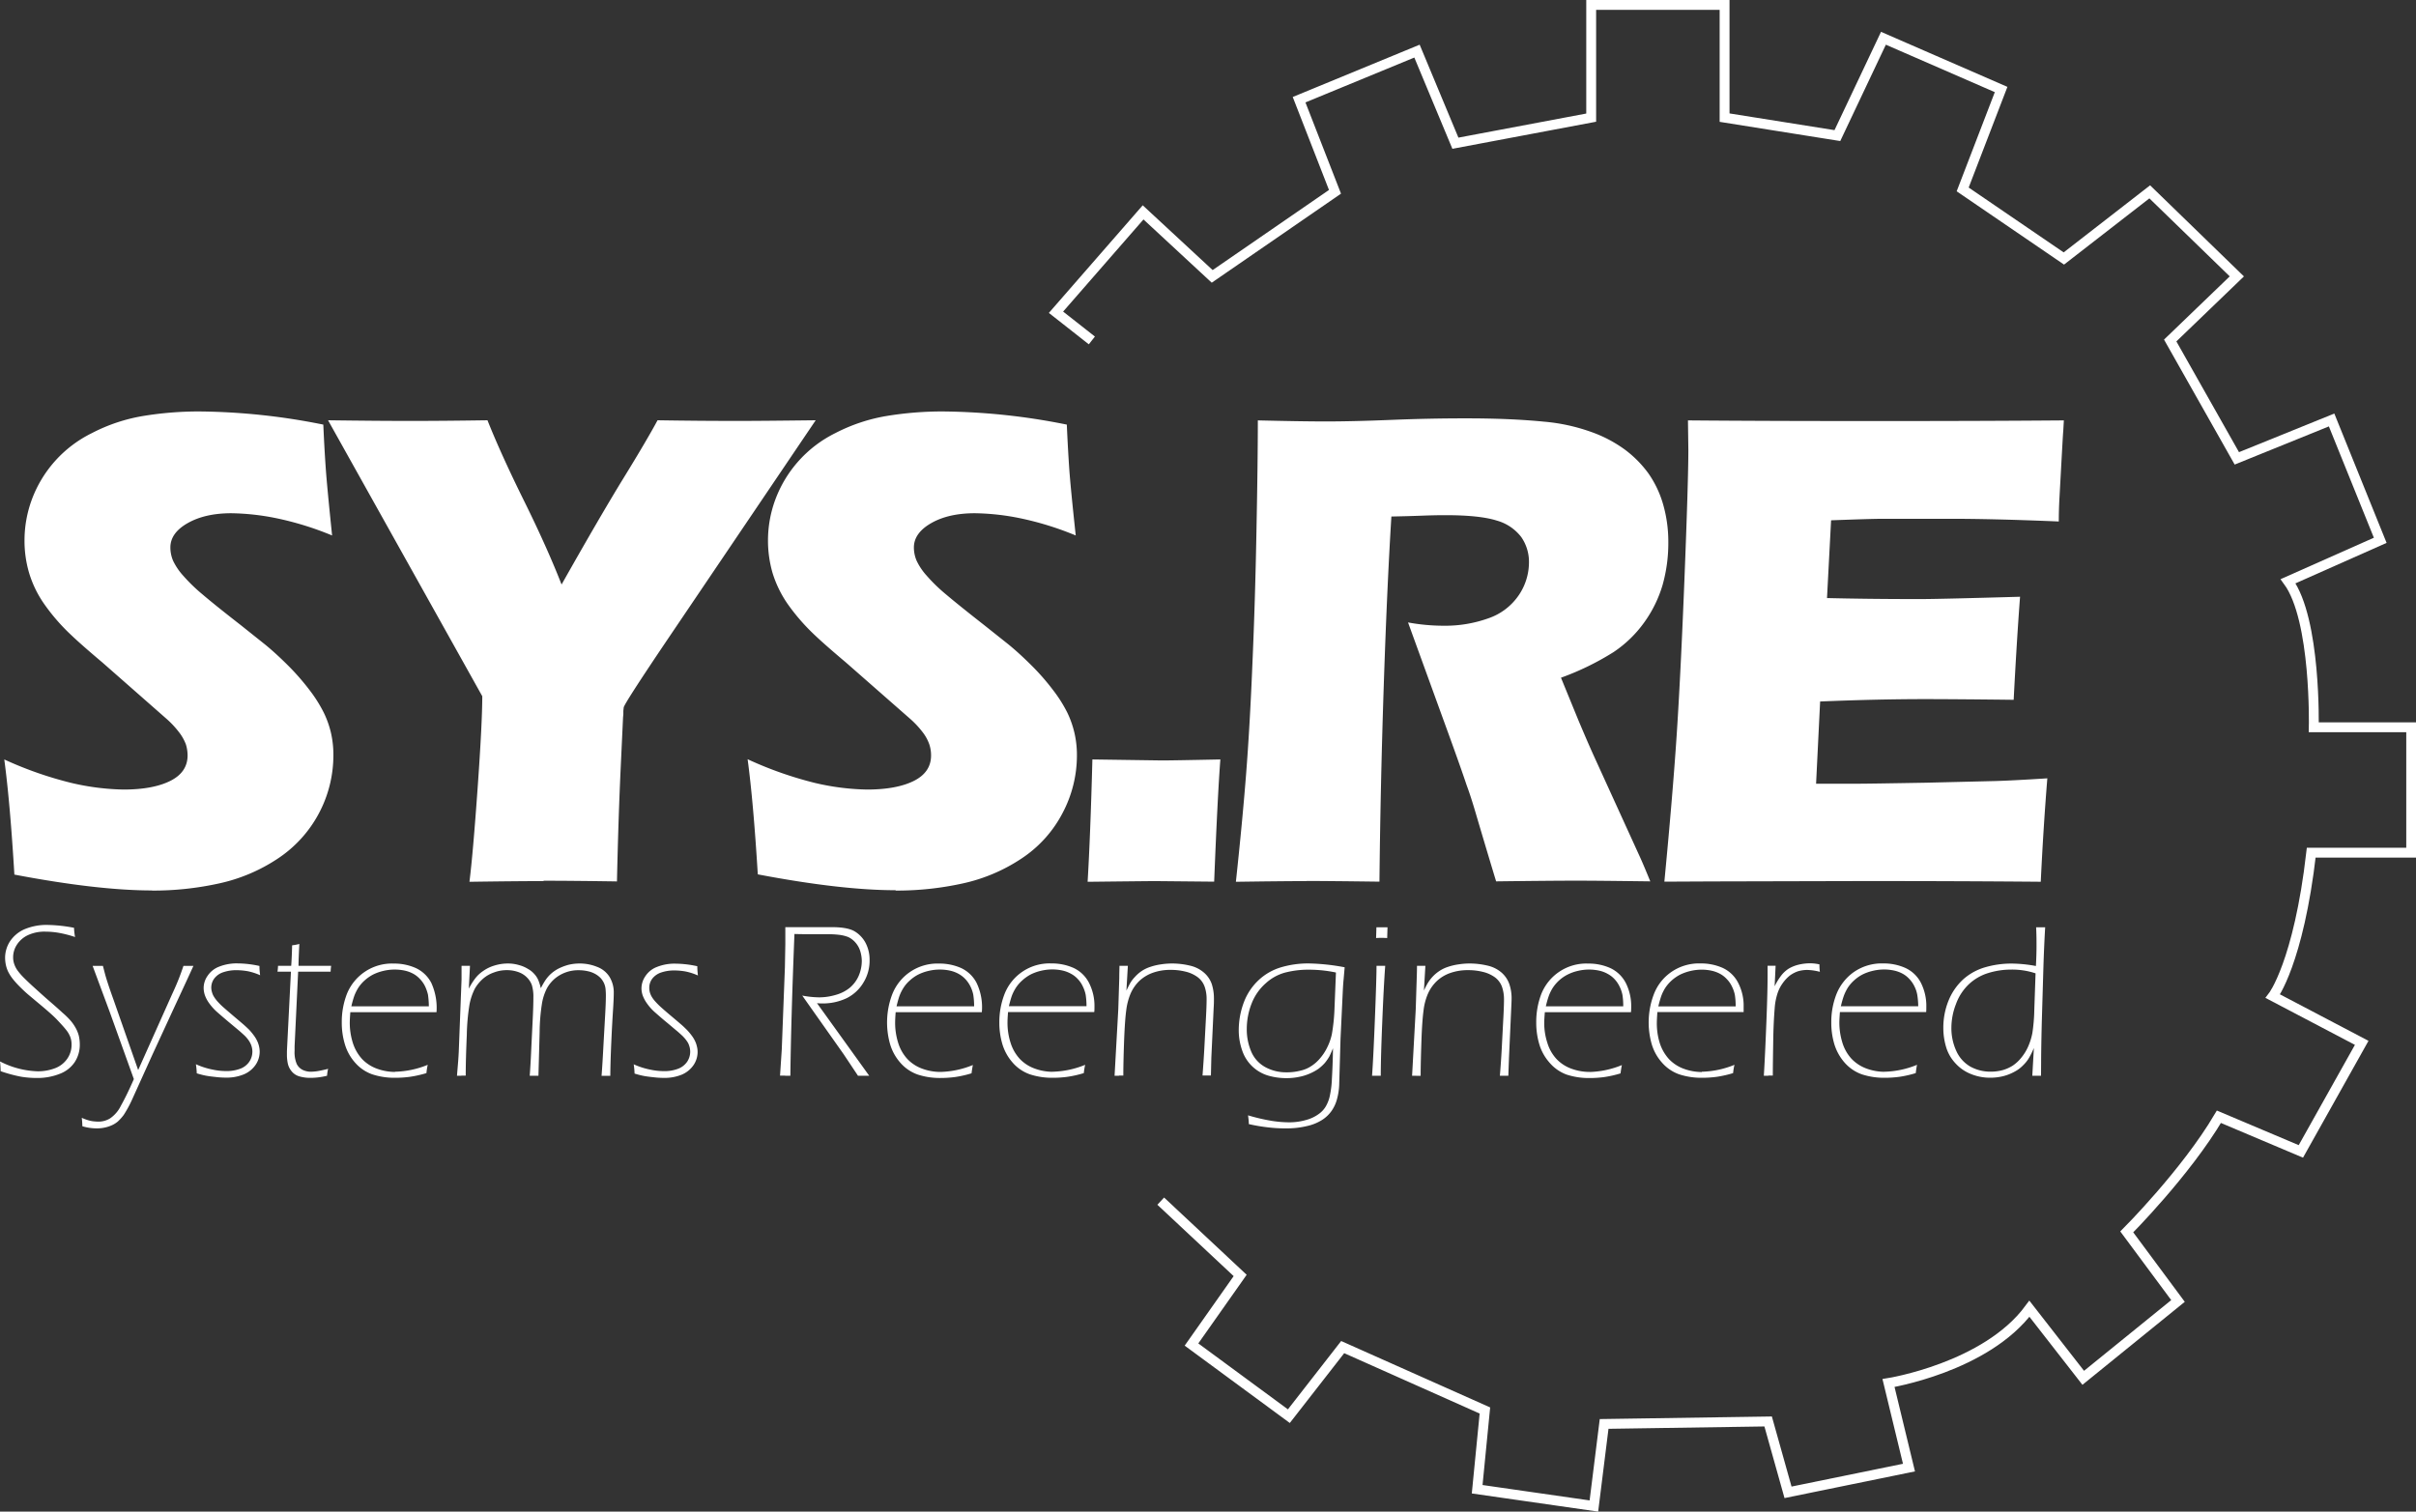 <svg id="Layer_1" data-name="Layer 1" xmlns="http://www.w3.org/2000/svg" xmlns:xlink="http://www.w3.org/1999/xlink" viewBox="0 0 734.25 459.53"><rect x="0" y="0" width="734.25" height="459.53" fill="#333333" stroke="none"/><defs><style>.cls-1,.cls-3{fill:none;}.cls-2{clip-path:url(#clip-path);}.cls-3{stroke:#fff;stroke-miterlimit:10;stroke-width:3px;}.cls-4{fill:#fff;}</style><clipPath id="clip-path" transform="translate(-61.6 -67.98)"><rect class="cls-1" width="841.89" height="595.28"/></clipPath></defs><g class="cls-2"><path class="cls-3" d="M414.36,433.12l24.14,22.59-14.79,21,29.59,21.78,16.36-21,43.22,19.27-2.35,23.94L546,525.8l3.11-24.95,49.85-.75L605,521.64l36.76-7.52-6.22-25.71s29.58-4.67,42.82-22.58l16.36,21,28.8-23.36-15.57-21s17.91-17.92,28-35L760.86,418l18.49-33-27-14.18s7.8-10.12,11.66-43.63h30.38V289.07H764.78s.76-32.69-7.8-44.4l28-12.44L770.2,195.65l-28.8,11.67-20.25-35.83L741.4,152l-26.47-25.7-26.1,20.26-30.75-21,11.68-30.37L634,79.61,620,109.2l-34.28-5.46V69.48H545.18v34.26l-41.27,7.78-11.67-28L456.41,98.29l10.91,28L430,152l-21-19.46-26.47,30.36,10.9,8.57" transform="translate(-61.6 -67.98)"/><path class="cls-4" d="M61.79,393.65a28.69,28.69,0,0,0-.19-3,26.74,26.74,0,0,0,11.43,3,14.64,14.64,0,0,0,5.31-.94,7.92,7.92,0,0,0,3.7-2.88,7.41,7.41,0,0,0,1.31-4.34,6.48,6.48,0,0,0-.41-2.32,8.19,8.19,0,0,0-1.35-2.24c-.61-.77-1.51-1.75-2.69-3s-3.28-3.06-6.34-5.6L70,370.18c-.91-.79-1.78-1.63-2.62-2.48a25.9,25.9,0,0,1-2.11-2.41,13.16,13.16,0,0,1-1.23-2,9.82,9.82,0,0,1-.65-1.94,11.18,11.18,0,0,1-.24-2.17,9.26,9.26,0,0,1,1.46-5,10.19,10.19,0,0,1,4.33-3.67,17.19,17.19,0,0,1,7.32-1.35,45.31,45.31,0,0,1,7.84.87,18.69,18.69,0,0,0,.31,2.8,34.53,34.53,0,0,0-5.08-1.3,23.82,23.82,0,0,0-3.84-.33A11.89,11.89,0,0,0,70,352.3a8.12,8.12,0,0,0-3.27,2.87A7,7,0,0,0,65.59,359a6.31,6.31,0,0,0,.34,2.06A7.36,7.36,0,0,0,67,363.09a19.7,19.7,0,0,0,2,2.27c.85.84,1.83,1.78,3,2.83s2.67,2.44,4.56,4.07,3.24,2.84,4,3.55A24.67,24.67,0,0,1,82.83,378a12.82,12.82,0,0,1,1.71,2.37,10.28,10.28,0,0,1,1,2.42,11.88,11.88,0,0,1,.31,2.65,9.64,9.64,0,0,1-1.57,5.46,9.52,9.52,0,0,1-4.63,3.56,18.25,18.25,0,0,1-6.85,1.22,29.76,29.76,0,0,1-4.78-.38,44.89,44.89,0,0,1-6.22-1.68M91,411a15.09,15.09,0,0,1-4.37-.65,24.38,24.38,0,0,0-.18-2.57,12.19,12.19,0,0,0,1.69.66,9.42,9.42,0,0,0,1.58.38,14.44,14.44,0,0,0,1.74.13A6.8,6.8,0,0,0,95,408a9.87,9.87,0,0,0,3.34-3.88c1.12-2,2.45-4.68,3.94-8.1L95,375.76l-5.25-14.15c.66,0,1.18,0,1.58,0s.94,0,1.55,0l.61,2.35c.24.89.52,1.81.82,2.73.41,1.27,1,3,1.77,5.14l7.51,21.44L114,370c1-2.14,1.62-3.68,2-4.64s.83-2.2,1.35-3.75c.65,0,1.14,0,1.5,0s.87,0,1.53,0q-1.66,3.67-6.06,13.11l-6.43,13.94-6.17,13.63a35.2,35.2,0,0,1-2.53,4.64,15.07,15.07,0,0,1-1.8,2,8.16,8.16,0,0,1-1.54,1,10.43,10.43,0,0,1-2.22.78A11.26,11.26,0,0,1,91,411m30.4-16.7a23.92,23.92,0,0,0-.26-2.8,22.77,22.77,0,0,0,4.94,1.6,20.09,20.09,0,0,0,4.23.48,11.78,11.78,0,0,0,4.35-.73,5.73,5.73,0,0,0,2.72-2.14,5.49,5.49,0,0,0,.92-3,5.66,5.66,0,0,0-.63-2.62,6.85,6.85,0,0,0-.74-1.17,9.38,9.38,0,0,0-1.14-1.26c-.5-.46-1.09-1-1.75-1.55l-3.11-2.6c-1.41-1.19-2.57-2.19-3.49-3a16.26,16.26,0,0,1-2.29-2.58,9.61,9.61,0,0,1-1.28-2.4,7.08,7.08,0,0,1-.38-2.21,6.46,6.46,0,0,1,1.2-3.7,7.36,7.36,0,0,1,3.47-2.77,14.5,14.5,0,0,1,5.75-1,31.44,31.44,0,0,1,6.54.78c0,1,.09,1.9.2,2.81a17.6,17.6,0,0,0-3.78-1.22,20.4,20.4,0,0,0-3.41-.31,12.3,12.3,0,0,0-4,.62,5.59,5.59,0,0,0-2.73,1.9,4.62,4.62,0,0,0-.7,4.18,4.9,4.9,0,0,0,.62,1.41,10.09,10.09,0,0,0,1.1,1.45c.45.49,1,1.07,1.75,1.73s1.76,1.53,3.11,2.68,2.37,2,3,2.55,1.25,1.14,1.73,1.61a18,18,0,0,1,1.34,1.62,9.5,9.5,0,0,1,1.05,1.71,7.64,7.64,0,0,1,.59,1.66,7.42,7.42,0,0,1,.2,1.68,7.11,7.11,0,0,1-1.22,3.95,8.2,8.2,0,0,1-3.57,2.91,13.72,13.72,0,0,1-5.6,1,25.37,25.37,0,0,1-3.06-.2c-1.23-.12-2.2-.26-2.94-.4s-1.66-.37-2.8-.72m40-1.41A12.1,12.1,0,0,0,161,395a20.74,20.74,0,0,1-4.94.64,11.87,11.87,0,0,1-3.35-.41,4.67,4.67,0,0,1-2.41-1.5,5.51,5.51,0,0,1-1.21-2.35,12.78,12.78,0,0,1-.29-2.82c0-.18,0-.44,0-.82s.05-1.19.11-2.47l1.11-21.9h-4.09a15.52,15.52,0,0,0,.17-1.78h4c.11-1.4.21-3.47.28-6.24a15.63,15.63,0,0,0,2.19-.41c-.18,3.57-.25,5.78-.25,6.65h9.92a17.56,17.56,0,0,0-.16,1.78h-9.87l-1.08,22.66,0,1.36a9.24,9.24,0,0,0,.64,4,4,4,0,0,0,1.83,1.84,5.82,5.82,0,0,0,2.43.55,16.15,16.15,0,0,0,1.89-.15c.69-.1,1.85-.35,3.48-.74m20.3.89a27.75,27.75,0,0,0,9.89-2.1,18.54,18.54,0,0,0-.39,2.52,34.85,34.85,0,0,1-5,1.12,32.58,32.58,0,0,1-4.47.3,21.44,21.44,0,0,1-7-1.05A12.37,12.37,0,0,1,169.5,391a14.64,14.64,0,0,1-3.1-5.61,22.52,22.52,0,0,1-.93-6.61A23.63,23.63,0,0,1,167,370.2a14.73,14.73,0,0,1,14.28-9.3,16,16,0,0,1,6.7,1.37,10.08,10.08,0,0,1,4.69,4.49,18.23,18.23,0,0,1,1.59,8.92l-26.19,0c-.11,1.43-.17,2.5-.17,3.24a20.17,20.17,0,0,0,.92,6.05,13.22,13.22,0,0,0,2.81,4.94,11.83,11.83,0,0,0,4.49,2.93,16,16,0,0,0,5.52,1m-13.27-19.95,23.56,0a25.36,25.36,0,0,0-.26-3.52,12.81,12.81,0,0,0-.86-2.5,8.63,8.63,0,0,0-1.52-2.21,8.2,8.2,0,0,0-2-1.61,9.86,9.86,0,0,0-2.64-1,14.56,14.56,0,0,0-3.06-.33,14.85,14.85,0,0,0-3.45.4,14.34,14.34,0,0,0-3.08,1.08,12.32,12.32,0,0,0-2.59,1.78,11,11,0,0,0-2,2.32,14,14,0,0,0-1.19,2.4,28.29,28.29,0,0,0-.88,3.13M201.81,395c-.31,0-.73,0-1.33,0l.37-4.51c.07-.91.12-1.8.17-2.7l.85-22.07c0-1.61,0-3,0-4.13.45,0,.87,0,1.3,0s.83,0,1.26,0l-.35,6.94a20.34,20.34,0,0,1,2-3.19,10.23,10.23,0,0,1,2.38-2.2,11.66,11.66,0,0,1,3.44-1.65,13.82,13.82,0,0,1,4-.61,11.7,11.7,0,0,1,3.43.48,10,10,0,0,1,2.73,1.17,7,7,0,0,1,1.92,1.54,6.56,6.56,0,0,1,1.18,1.78,15.79,15.79,0,0,1,.8,2.54c.43-.84.86-1.6,1.27-2.24a11.2,11.2,0,0,1,1.58-1.93,11.35,11.35,0,0,1,2.42-1.74,16.14,16.14,0,0,1,3.09-1.19,14.43,14.43,0,0,1,3.49-.41,13.92,13.92,0,0,1,5.2,1,7.59,7.59,0,0,1,3.79,3,9.06,9.06,0,0,1,1.33,5c0,1.09-.07,2.72-.21,4.9s-.33,5.32-.51,9.37-.31,7.67-.33,10.88c-.57,0-1,0-1.3,0s-.78,0-1.36,0c.22-2.74.4-6,.6-9.73l.51-9.1c.13-2.29.2-4.15.2-5.63,0-.77-.05-1.45-.1-2a5.84,5.84,0,0,0-.44-1.65,6.33,6.33,0,0,0-1-1.56,6.93,6.93,0,0,0-1.6-1.25,7.85,7.85,0,0,0-2.27-.87,12.66,12.66,0,0,0-2.81-.32,11.11,11.11,0,0,0-7.25,2.52,10.65,10.65,0,0,0-2.4,2.9,15.74,15.74,0,0,0-1.53,4.58,59.15,59.15,0,0,0-.73,8.85L225.24,395c-.59,0-1,0-1.31,0s-.76,0-1.34,0c.22-3,.38-6,.5-8.87l.41-8.35c.13-2.63.2-4.84.2-6.58a12.33,12.33,0,0,0-.46-3.75,6.23,6.23,0,0,0-1.52-2.35,6.73,6.73,0,0,0-2.6-1.62,10.19,10.19,0,0,0-3.47-.58,10.89,10.89,0,0,0-3.93.7,10.12,10.12,0,0,0-3.33,1.91,12.14,12.14,0,0,0-2.47,3,18.28,18.28,0,0,0-1.63,4.81,64.57,64.57,0,0,0-.82,9.19c-.21,4.86-.33,9-.33,12.45-.57,0-1,0-1.33,0m52.64-.64a23.92,23.92,0,0,0-.26-2.8,22.53,22.53,0,0,0,4.93,1.6,20.18,20.18,0,0,0,4.24.48,11.65,11.65,0,0,0,4.34-.73,5.84,5.84,0,0,0,2.74-2.14,5.49,5.49,0,0,0,.92-3,5.81,5.81,0,0,0-.15-1.32,6.74,6.74,0,0,0-.46-1.3A8.42,8.42,0,0,0,270,384a10.29,10.29,0,0,0-1.15-1.26c-.5-.46-1.09-1-1.76-1.55s-1.68-1.43-3.1-2.6-2.56-2.19-3.49-3a15.24,15.24,0,0,1-2.28-2.58,10.39,10.39,0,0,1-1.29-2.4,6.8,6.8,0,0,1-.38-2.21,6.63,6.63,0,0,1,1.21-3.7,7.24,7.24,0,0,1,3.48-2.77,14.36,14.36,0,0,1,5.73-1,31.68,31.68,0,0,1,6.55.78c0,1,.08,1.9.19,2.81a18,18,0,0,0-3.78-1.22,20,20,0,0,0-3.39-.31,12.44,12.44,0,0,0-4,.62,5.7,5.7,0,0,0-2.72,1.9,4.56,4.56,0,0,0-.9,2.7,5.41,5.41,0,0,0,.19,1.48,6,6,0,0,0,.63,1.41,9,9,0,0,0,1.12,1.45,22.21,22.21,0,0,0,1.75,1.73c.71.64,1.74,1.53,3.11,2.68s2.36,2,3,2.55,1.22,1.14,1.7,1.61a18.18,18.18,0,0,1,1.36,1.62,9.5,9.5,0,0,1,1.05,1.71,7.58,7.58,0,0,1,.57,1.66,6.45,6.45,0,0,1,.21,1.68,7.11,7.11,0,0,1-1.22,3.95,8.2,8.2,0,0,1-3.55,2.91,13.77,13.77,0,0,1-5.61,1,25.13,25.13,0,0,1-3.06-.2c-1.24-.12-2.22-.26-2.95-.4s-1.68-.37-2.8-.72m45.79.64c-.48,0-1,0-1.55,0l.53-8,.95-24.9.13-7.07,0-5.17,6.59,0,7.55,0q4.69,0,6.85,1.23a9,9,0,0,1,3.39,3.54,11.12,11.12,0,0,1,1.23,5.28,12.69,12.69,0,0,1-1.86,6.78,12.35,12.35,0,0,1-5.11,4.76,16.85,16.85,0,0,1-7.44,1.6c-.35,0-.88,0-1.58-.09L325.76,395c-.54,0-1.12,0-1.69,0s-1.21,0-1.72,0L318,388.47l-12.59-17.84a28.68,28.68,0,0,0,5.09.54,17.69,17.69,0,0,0,5.06-.74,11.79,11.79,0,0,0,4.22-2.11,10,10,0,0,0,2.73-3.57,11.61,11.61,0,0,0,1-4.65A10.66,10.66,0,0,0,323,357a7.18,7.18,0,0,0-1.5-2.58,6.81,6.81,0,0,0-2.1-1.58,11.66,11.66,0,0,0-2.77-.68,31.16,31.16,0,0,0-3.57-.19h-5.44c-1.19,0-2.7,0-4.58-.06Q302,378.07,301.8,395c-.54,0-1.07,0-1.56,0m47.16-1.16a27.69,27.69,0,0,0,9.87-2.1c-.18.85-.3,1.68-.41,2.52a33.35,33.35,0,0,1-4.92,1.12,32.65,32.65,0,0,1-4.46.3,21.55,21.55,0,0,1-7-1.05,12.5,12.5,0,0,1-5.25-3.58,14.79,14.79,0,0,1-3.11-5.61,24.12,24.12,0,0,1,.65-15.22A14.72,14.72,0,0,1,347,360.9a16.14,16.14,0,0,1,6.72,1.37,10.09,10.09,0,0,1,4.67,4.49,17.11,17.11,0,0,1,1.6,8.92l-26.19,0c-.11,1.43-.16,2.5-.16,3.24a20.17,20.17,0,0,0,.92,6.05,12.81,12.81,0,0,0,2.8,4.94,11.79,11.79,0,0,0,4.48,2.93,16,16,0,0,0,5.54,1m-13.3-19.95,23.57,0a23.88,23.88,0,0,0-.26-3.52,10.18,10.18,0,0,0-.86-2.5,9.14,9.14,0,0,0-1.51-2.21,8.43,8.43,0,0,0-2.05-1.61,9.74,9.74,0,0,0-2.64-1,14.33,14.33,0,0,0-3.05-.33,14.73,14.73,0,0,0-3.45.4,14.15,14.15,0,0,0-3.08,1.08,11.53,11.53,0,0,0-2.58,1.78,10.21,10.21,0,0,0-2,2.32,12.78,12.78,0,0,0-1.2,2.4c-.28.76-.56,1.81-.89,3.13m47.43,19.95a27.7,27.7,0,0,0,9.88-2.1,22.4,22.4,0,0,0-.41,2.52,33.75,33.75,0,0,1-4.93,1.12,32.43,32.43,0,0,1-4.46.3,21.59,21.59,0,0,1-7-1.05,12.37,12.37,0,0,1-5.25-3.58,14.93,14.93,0,0,1-3.11-5.61,22.86,22.86,0,0,1-.92-6.61,23.64,23.64,0,0,1,1.58-8.61,14.67,14.67,0,0,1,14.26-9.3,16.11,16.11,0,0,1,6.72,1.37,10,10,0,0,1,4.67,4.49,15.36,15.36,0,0,1,1.68,7.37c0,.55,0,1.06-.07,1.55l-26.19,0c-.12,1.43-.17,2.5-.17,3.24a19.85,19.85,0,0,0,.92,6.05,12.83,12.83,0,0,0,2.81,4.94,11.68,11.68,0,0,0,4.49,2.93,15.82,15.82,0,0,0,5.52,1m-13.29-19.95,23.56,0a22.57,22.57,0,0,0-.26-3.52,10.67,10.67,0,0,0-.87-2.5,8.34,8.34,0,0,0-1.5-2.21,7.78,7.78,0,0,0-2.06-1.61,9.67,9.67,0,0,0-2.63-1,14.35,14.35,0,0,0-3-.33,14.75,14.75,0,0,0-3.46.4,14.15,14.15,0,0,0-3.08,1.08A12.44,12.44,0,0,0,372.3,366a11.2,11.2,0,0,0-2,2.32,13.42,13.42,0,0,0-1.2,2.4c-.26.76-.57,1.81-.88,3.13M401.67,395c-.32,0-.75,0-1.34,0l1.13-20.23.3-9.5c0-1.67.06-2.91.06-3.68.56,0,1,0,1.29,0s.7,0,1.26,0l-.44,7.52c.48-1,.89-1.81,1.2-2.35a9.59,9.59,0,0,1,1.32-1.73,11.44,11.44,0,0,1,1.95-1.75,10.69,10.69,0,0,1,2.75-1.36,18.17,18.17,0,0,1,3.28-.78,21.62,21.62,0,0,1,3.37-.26,23.15,23.15,0,0,1,5.37.63,9.8,9.8,0,0,1,4.34,2.15,8.09,8.09,0,0,1,2.39,3.56,14.47,14.47,0,0,1,.63,4.28c0,.69,0,1.71-.09,3l-.7,15-.13,5.42c-.44,0-.86,0-1.29,0s-.84,0-1.26,0c.21-2.77.39-5.42.53-7.9l.45-8.48c.18-3.13.26-5.38.26-6.78a11.16,11.16,0,0,0-.62-3.9,6.2,6.2,0,0,0-2.17-2.88,10.15,10.15,0,0,0-3.66-1.64,18,18,0,0,0-4.36-.52,15.77,15.77,0,0,0-5.55.88,11.81,11.81,0,0,0-4,2.4,12.08,12.08,0,0,0-2.8,4.07,19,19,0,0,0-1.27,5q-.39,2.79-.64,9.09c-.15,4.19-.24,7.76-.24,10.68-.58,0-1,0-1.31,0m39.45,14.73c0-.9-.13-1.79-.23-2.63a58,58,0,0,0,7.22,1.68,34.74,34.74,0,0,0,5.21.44,18.47,18.47,0,0,0,5.23-.72,11.62,11.62,0,0,0,3.78-1.78,7.51,7.51,0,0,0,2.14-2.27,10.91,10.91,0,0,0,1.35-3.7,29,29,0,0,0,.55-4.77c.16-2.7.28-5.81.33-9.27-.44,1.07-.81,1.89-1.13,2.53a14.9,14.9,0,0,1-1.33,1.91,13.19,13.19,0,0,1-2,1.83,15,15,0,0,1-2.62,1.43,15.27,15.27,0,0,1-3.25,1,18,18,0,0,1-3.71.38,19.75,19.75,0,0,1-5.71-.79,11.88,11.88,0,0,1-7.82-7.55,18.44,18.44,0,0,1-1.07-6.22,24.24,24.24,0,0,1,1.58-8.57,17.73,17.73,0,0,1,4.54-6.74,17,17,0,0,1,6.75-3.83,28.84,28.84,0,0,1,8.32-1.17,63.88,63.88,0,0,1,11,1.17l-.33,3.8c-.08.72-.14,1.66-.21,2.83l-.72,15.16-.4,13.85a19.06,19.06,0,0,1-.66,4.4,11.25,11.25,0,0,1-1.71,3.69,10.32,10.32,0,0,1-2.92,2.73,14.27,14.27,0,0,1-4.44,1.79,26.16,26.16,0,0,1-6.53.72,42.53,42.53,0,0,1-5.23-.29,51.9,51.9,0,0,1-5.93-1m26.43-46.09a39.38,39.38,0,0,0-5-.73c-1.26-.1-2.36-.13-3.32-.13a28.16,28.16,0,0,0-7.06.86,14.13,14.13,0,0,0-5.92,3.24A15.74,15.74,0,0,0,442,373a21.21,21.21,0,0,0-1.49,7.77,17.17,17.17,0,0,0,1.37,6.93,9.69,9.69,0,0,0,4.28,4.69,13.16,13.16,0,0,0,6.4,1.57,16.5,16.5,0,0,0,4.43-.55,9.42,9.42,0,0,0,3-1.27,11.68,11.68,0,0,0,2.69-2.32,15.29,15.29,0,0,0,2.27-3.42,17,17,0,0,0,1.41-4,55.56,55.56,0,0,0,.79-7.38ZM479.91,395c-.3,0-.74,0-1.33,0q.38-5,.87-17.32t.49-16.09c.56,0,1,0,1.31,0s.77,0,1.33,0q-.46,6.27-.9,17.13c-.3,7.22-.45,12.66-.45,16.28-.56,0-1,0-1.32,0m1.59-41.91c-.58,0-1.15,0-1.69.06l.1-3.27c.54,0,1.11,0,1.69,0s1.13,0,1.68,0l-.1,3.27c-.56-.05-1.1-.06-1.68-.06M492.09,395c-.32,0-.76,0-1.34,0l1.11-20.23.3-9.5c.06-1.67.08-2.91.08-3.68.58,0,1,0,1.3,0s.67,0,1.25,0l-.44,7.52a21.86,21.86,0,0,1,1.21-2.35,12.38,12.38,0,0,1,1.3-1.73,11.6,11.6,0,0,1,2-1.75,10.62,10.62,0,0,1,2.74-1.36,17.8,17.8,0,0,1,3.3-.78,21,21,0,0,1,3.35-.26,23.49,23.49,0,0,1,5.38.63,9.82,9.82,0,0,1,4.33,2.15,8.3,8.3,0,0,1,2.37,3.56,13.28,13.28,0,0,1,.66,4.28c0,.69-.05,1.71-.11,3l-.68,15L520,395c-.46,0-.87,0-1.32,0s-.82,0-1.25,0c.23-2.77.41-5.42.55-7.9l.44-8.48c.18-3.13.26-5.38.26-6.78a11.4,11.4,0,0,0-.62-3.9,6.25,6.25,0,0,0-2.16-2.88,10.28,10.28,0,0,0-3.67-1.64,18,18,0,0,0-4.36-.52,16,16,0,0,0-5.56.88,11.49,11.49,0,0,0-4,2.4,12.12,12.12,0,0,0-2.82,4.07,18.19,18.19,0,0,0-1.27,5c-.25,1.86-.49,4.89-.63,9.09s-.24,7.76-.24,10.68c-.58,0-1,0-1.32,0m52.62-1.16a27.73,27.73,0,0,0,9.86-2.1,24.87,24.87,0,0,0-.4,2.52,33.28,33.28,0,0,1-4.94,1.12,32.43,32.43,0,0,1-4.46.3,21.68,21.68,0,0,1-7-1.05A12.5,12.5,0,0,1,532.5,391a14.77,14.77,0,0,1-3.1-5.61,22.86,22.86,0,0,1-.92-6.61A23.84,23.84,0,0,1,530,370.2a14.7,14.7,0,0,1,14.29-9.3,16,16,0,0,1,6.7,1.37,10.13,10.13,0,0,1,4.69,4.49,15.59,15.59,0,0,1,1.66,7.37,15.24,15.24,0,0,1-.07,1.55l-26.18,0c-.11,1.43-.18,2.5-.18,3.24a19.28,19.28,0,0,0,.94,6.05,12.54,12.54,0,0,0,2.79,4.94,11.72,11.72,0,0,0,4.48,2.93,16,16,0,0,0,5.55,1m-13.3-19.95,23.55,0a20.52,20.52,0,0,0-.25-3.52,10.23,10.23,0,0,0-.87-2.5,8.84,8.84,0,0,0-1.5-2.21,8,8,0,0,0-2.07-1.61,9.31,9.31,0,0,0-2.63-1,14.26,14.26,0,0,0-3-.33,14.58,14.58,0,0,0-3.44.4,13.61,13.61,0,0,0-3.06,1.08,11.78,11.78,0,0,0-4.61,4.1,13.24,13.24,0,0,0-1.18,2.4,28,28,0,0,0-.89,3.13m47.41,19.95a27.84,27.84,0,0,0,9.89-2.1,18.62,18.62,0,0,0-.41,2.52,34.23,34.23,0,0,1-4.92,1.12,32.79,32.79,0,0,1-4.47.3,21.57,21.57,0,0,1-7-1.05,12.46,12.46,0,0,1-5.24-3.58,14.66,14.66,0,0,1-3.11-5.61,24.07,24.07,0,0,1,.68-15.22,14.51,14.51,0,0,1,5.21-6.65,14.81,14.81,0,0,1,9-2.65,16.16,16.16,0,0,1,6.71,1.37,10,10,0,0,1,4.66,4.49,15.14,15.14,0,0,1,1.68,7.37c0,.55,0,1.06,0,1.55l-26.22,0c-.09,1.43-.16,2.5-.16,3.24A20.17,20.17,0,0,0,566,385a13.24,13.24,0,0,0,2.82,4.94,11.68,11.68,0,0,0,4.47,2.93,16.08,16.08,0,0,0,5.53,1m-13.28-19.95,23.55,0a21.6,21.6,0,0,0-.25-3.52,10.23,10.23,0,0,0-.87-2.5,8.13,8.13,0,0,0-1.51-2.21,8,8,0,0,0-2-1.61,9.86,9.86,0,0,0-2.64-1,14.45,14.45,0,0,0-3-.33,15.31,15.31,0,0,0-6.55,1.48,12.64,12.64,0,0,0-2.6,1.78,11.85,11.85,0,0,0-2,2.32,13.24,13.24,0,0,0-1.18,2.4c-.26.76-.58,1.81-.89,3.13M599,395c-.33,0-.75,0-1.35,0,.29-4.66.53-10.14.78-16.43s.36-10.94.36-14l0-3c.43,0,.83,0,1.22,0s.79,0,1.22,0l-.3,6.24a19.29,19.29,0,0,1,2.09-3.39,9.2,9.2,0,0,1,2.22-2,11,11,0,0,1,3-1.19,14.83,14.83,0,0,1,3.56-.41,12.59,12.59,0,0,1,2.75.33,17.13,17.13,0,0,0,.13,2.26,16.21,16.21,0,0,0-3.84-.57,9.82,9.82,0,0,0-2.86.42,9.58,9.58,0,0,0-2.39,1.25,11.51,11.51,0,0,0-2.17,2.3,11.22,11.22,0,0,0-1.58,3.05,18.58,18.58,0,0,0-.89,4.59c-.23,2.83-.39,6.05-.44,9.66-.08,4.85-.13,8.49-.13,10.83-.6,0-1,0-1.34,0m35.3-1.16a27.56,27.56,0,0,0,9.86-2.1c-.16.85-.29,1.68-.38,2.52a33.93,33.93,0,0,1-4.92,1.12,33,33,0,0,1-4.47.3,21.61,21.61,0,0,1-7-1.05,12.56,12.56,0,0,1-5.25-3.58,15.21,15.21,0,0,1-3.11-5.61,22.52,22.52,0,0,1-.92-6.61,23.23,23.23,0,0,1,1.58-8.61,15,15,0,0,1,5.23-6.65,14.86,14.86,0,0,1,9-2.65,16,16,0,0,1,6.7,1.37,10,10,0,0,1,4.71,4.49,15.59,15.59,0,0,1,1.66,7.37c0,.55,0,1.06-.05,1.55l-26.21,0c-.1,1.43-.17,2.5-.17,3.24a20.49,20.49,0,0,0,.92,6.05,12.68,12.68,0,0,0,2.8,4.94,12,12,0,0,0,4.49,2.93,16,16,0,0,0,5.53,1M621,373.87l23.57,0a22.9,22.9,0,0,0-.3-3.52,9.32,9.32,0,0,0-.84-2.5,8.61,8.61,0,0,0-1.51-2.21,8,8,0,0,0-2-1.61,9.93,9.93,0,0,0-2.65-1,14.28,14.28,0,0,0-3-.33,14.77,14.77,0,0,0-3.47.4,14.34,14.34,0,0,0-3.08,1.08,12,12,0,0,0-2.58,1.78,11.38,11.38,0,0,0-2,2.32,14.6,14.6,0,0,0-1.17,2.4,28,28,0,0,0-.89,3.13M681.89,395h-2.65l.48-8.43a25.68,25.68,0,0,1-1.48,3,10.42,10.42,0,0,1-1.72,2.18,10.16,10.16,0,0,1-2.53,1.94,14.55,14.55,0,0,1-3.44,1.4,16.24,16.24,0,0,1-4,.51,15.29,15.29,0,0,1-6-1.14,12.55,12.55,0,0,1-4.72-3.3,12.3,12.3,0,0,1-2.8-4.93,20.16,20.16,0,0,1-.83-5.89,21.79,21.79,0,0,1,1.55-8.09,17.82,17.82,0,0,1,4.51-6.57A17.14,17.14,0,0,1,665,362a28.29,28.29,0,0,1,7.9-1.1,41.68,41.68,0,0,1,7.44.74c.11-2.12.18-4.11.18-6,0-1.71,0-3.62-.12-5.76.58,0,1.06,0,1.4,0s.81,0,1.35,0q-.36,6.19-.56,13l-.47,16c-.15,6.15-.2,10.2-.2,12.13Zm-1.66-31.13a22.5,22.5,0,0,0-7.36-1.14,23.57,23.57,0,0,0-7.06,1.06,15,15,0,0,0-5.89,3.43,15.63,15.63,0,0,0-3.88,6,20,20,0,0,0-1.39,7.16,16.57,16.57,0,0,0,1.5,7.1,10.36,10.36,0,0,0,4.26,4.74,12.56,12.56,0,0,0,6.18,1.54,13.71,13.71,0,0,0,3.68-.48,11.87,11.87,0,0,0,3-1.34,11.64,11.64,0,0,0,2.52-2.3,14.71,14.71,0,0,0,2.12-3.36,19,19,0,0,0,1.35-4.27,52.73,52.73,0,0,0,.59-7.13Z" transform="translate(-61.6 -67.98)"/><path class="cls-4" d="M107.84,338.67q-16.56,0-41.87-4.82-1.31-21.9-3.07-35A113.29,113.29,0,0,0,83.35,306a74.67,74.67,0,0,0,15.77,2c5.94,0,10.68-.87,14.19-2.61s5.3-4.33,5.3-7.77a11.53,11.53,0,0,0-.51-3.33,14,14,0,0,0-2-3.6,28.4,28.4,0,0,0-4.1-4.37L92.75,269.4c-4.52-3.81-7.67-6.6-9.45-8.31a60.34,60.34,0,0,1-8.45-9.76,33.11,33.11,0,0,1-4.41-9.2,34.42,34.42,0,0,1-1.39-9.92,35.9,35.9,0,0,1,2.19-12.28,36.73,36.73,0,0,1,18.29-20.29,52.41,52.41,0,0,1,15.55-5.2,104.26,104.26,0,0,1,17.11-1.38,197.06,197.06,0,0,1,37.67,4c.2,4.73.45,9.07.72,13s.93,10.84,1.95,20.7a94.16,94.16,0,0,0-17.2-5.3A73.34,73.34,0,0,0,131.91,224c-5.32,0-9.73,1-13.26,3s-5.27,4.48-5.27,7.41a10.34,10.34,0,0,0,.81,4,18.79,18.79,0,0,0,3.09,4.58,51.61,51.61,0,0,0,5.93,5.74q3.66,3.13,11.58,9.3l7.36,5.87c2.19,1.78,4.54,3.94,7.06,6.45a73.05,73.05,0,0,1,6.55,7.52,42,42,0,0,1,4.25,6.77,29.06,29.06,0,0,1,2.2,6.24,29.89,29.89,0,0,1,.71,6.71A37.65,37.65,0,0,1,146,329a52.18,52.18,0,0,1-17.78,7.53,92.64,92.64,0,0,1-20.42,2.18m119-2.88q-8.1,0-22.53.21,1.05-8.31,2.47-28.27t1.43-28.14L161.3,195.74q15.45.21,25.45.2,9.65,0,23-.2,4.08,10.27,11.11,24.49t11.41,25.44q11.76-20.85,18.93-32.52c4.78-7.76,8.18-13.59,10.24-17.41q13,.21,25,.2,6.35,0,23.06-.2l-44.94,66.49q-13.43,19.92-13.41,20.85l-.11,1v1l-.09,1-.73,15.64q-.71,15.52-1.12,34.21c-9.62-.15-17.08-.21-22.33-.21m107,2.88q-16.57,0-41.87-4.82-1.33-21.9-3.09-35A113.7,113.7,0,0,0,309.32,306a74.35,74.35,0,0,0,15.75,2q8.94,0,14.22-2.61c3.51-1.75,5.27-4.33,5.27-7.77a10.59,10.59,0,0,0-.52-3.33,13,13,0,0,0-1.94-3.6,27.91,27.91,0,0,0-4.1-4.37L318.72,269.4c-4.52-3.81-7.67-6.6-9.46-8.31a62,62,0,0,1-8.46-9.76,34.32,34.32,0,0,1-4.42-9.2,35.49,35.49,0,0,1-1.38-9.92,35.92,35.92,0,0,1,2.2-12.28,36.88,36.88,0,0,1,18.27-20.29,52.72,52.72,0,0,1,15.57-5.2,104,104,0,0,1,17.1-1.38,197.08,197.08,0,0,1,37.68,4c.2,4.73.45,9.07.71,13s.94,10.84,2,20.7a93.45,93.45,0,0,0-17.2-5.3A73.07,73.07,0,0,0,357.87,224c-5.32,0-9.75,1-13.25,3s-5.28,4.48-5.28,7.41a10.35,10.35,0,0,0,.82,4,18.42,18.42,0,0,0,3.08,4.58,50,50,0,0,0,5.93,5.74q3.69,3.13,11.56,9.3l7.38,5.87c2.18,1.78,4.54,3.94,7.06,6.45a70.7,70.7,0,0,1,6.55,7.52,41.45,41.45,0,0,1,4.26,6.77,29.53,29.53,0,0,1,2.18,6.24,29.87,29.87,0,0,1,.73,6.71,37.44,37.44,0,0,1-4.41,17.64A37,37,0,0,1,372,329a52.3,52.3,0,0,1-17.77,7.53,92.84,92.84,0,0,1-20.42,2.18m79-2.88q-1.95,0-20.67.21.83-13.77,1.45-37.19l21.08.3c2.26,0,8.17-.1,17.81-.3Q431.63,310,430.6,336Zm45.8,0c-3.95,0-11.11.06-21.41.21q1.95-18.09,3.09-32.56t1.93-33.61q.84-19.12,1.23-40.34c.28-14.13.42-25.4.42-33.75,8.54.2,15.42.32,20.68.32q8.18,0,20-.48t22.92-.46q13.11,0,23.35,1a56.76,56.76,0,0,1,14,3,39.91,39.91,0,0,1,10.6,5.5,33.83,33.83,0,0,1,7.16,7.24,31.59,31.59,0,0,1,4.46,9.4,41.11,41.11,0,0,1,1.58,11.57,46.86,46.86,0,0,1-1.73,12.9,37.65,37.65,0,0,1-5.5,11.29,36.15,36.15,0,0,1-9.41,9.15A82,82,0,0,1,536,274l5.32,13c1.53,3.62,3.11,7.33,4.82,11.1l13.72,30.09c.61,1.31,1.71,3.87,3.28,7.72q-16.86-.22-22.73-.21-7.33,0-24.12.21c-1.09-3.57-3.08-10.17-5.94-19.85-1.16-4-2.18-7.14-3-9.33-1.63-4.87-4.07-11.68-7.27-20.45l-10.56-29.08a60.48,60.48,0,0,0,10.85,1,39,39,0,0,0,13.54-2.25,18.34,18.34,0,0,0,9.24-7,17.81,17.81,0,0,0,3.12-9.95,13.22,13.22,0,0,0-2.35-7.77,14.17,14.17,0,0,0-7.44-5c-3.39-1.08-8.57-1.64-15.6-1.64-2.39,0-4.85.06-7.42.16s-5.55.18-9,.25q-1.31,21.07-2.32,51.39T480.83,336c-11.4-.15-18.83-.21-22.25-.21m108.84.21q2.54-26.5,3.73-44.4t2.37-47.51q1.18-29.64,1.19-39.31l-.12-9q24.17.21,58.46.2,31.62,0,55.78-.2l-.19,3.38c-.09.82-.24,3.78-.53,8.92l-.61,11.15c-.13,2.39-.21,4.81-.21,7.28q-19.75-.83-33.16-.82c-9.83,0-16.46,0-19.9,0s-8.84.2-16.14.46l-1.24,23.64c8,.19,17.45.31,28.16.31q5.73,0,30.51-.71-1,13.14-1.94,31.33-17.7-.21-27.22-.21-14.13,0-31.6.72l-1.23,25h11.78c3.46,0,10.68-.12,21.59-.31l21.16-.51c3.13-.09,8.38-.35,15.75-.82-.82,10.13-1.48,20.61-2,31.44q-25-.22-54.76-.21l-45.08.11Z" transform="translate(-61.6 -67.98)"/></g></svg>